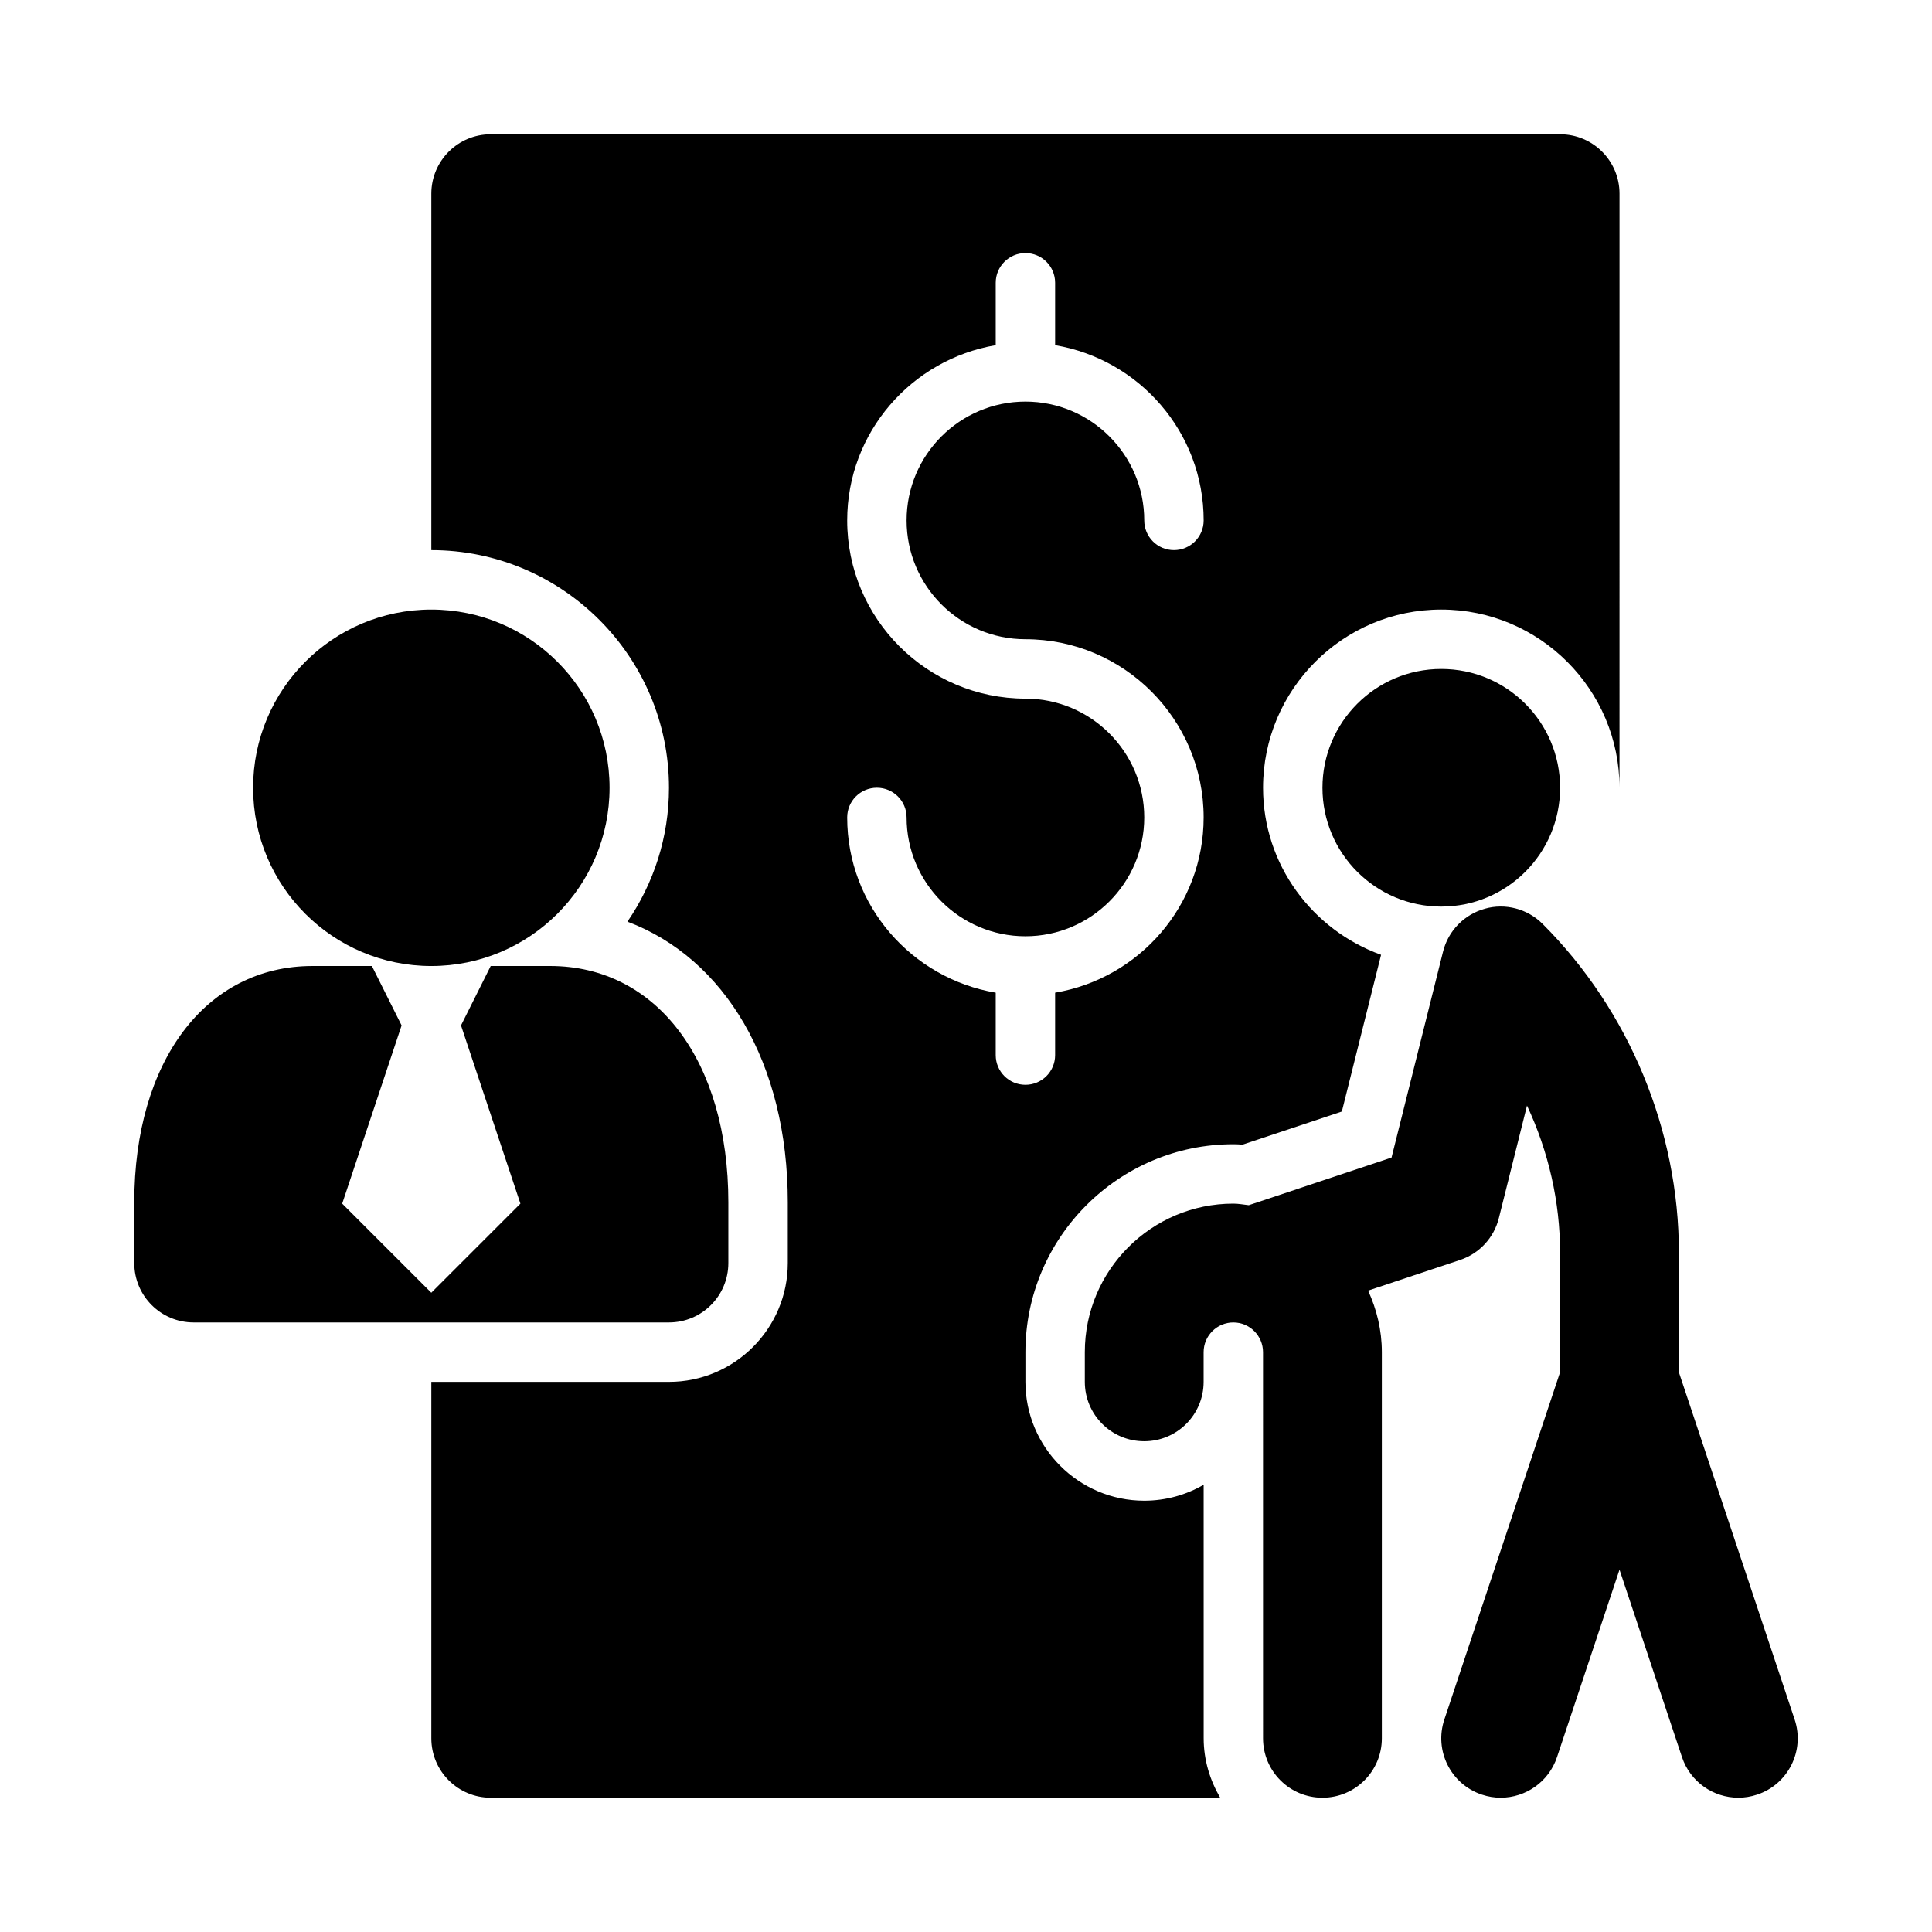 <?xml version="1.0" encoding="UTF-8"?>
<!-- Uploaded to: SVG Repo, www.svgrepo.com, Generator: SVG Repo Mixer Tools -->
<svg fill="#000000" width="800px" height="800px" version="1.1" viewBox="144 144 512 512" xmlns="http://www.w3.org/2000/svg">
 <g>
  <path d="m619.6 599.69-30.676-92.02v-31.66c0-32.441-13.16-64.207-36.102-87.145-4.012-4.027-9.902-5.582-15.328-4.043-5.473 1.523-9.703 5.859-11.07 11.363l-13.652 54.582-37.836 12.621c-1.363-0.145-2.688-0.414-4.09-0.414-21.711 0-39.359 17.652-39.359 39.359v7.871c0 8.703 7.043 15.742 15.742 15.742 8.703 0 15.742-7.043 15.742-15.742v-7.871c0-4.336 3.535-7.871 7.871-7.871s7.871 3.535 7.871 7.871l0.004 102.34c0 8.703 7.043 15.742 15.742 15.742 8.703 0 15.742-7.043 15.742-15.742v-102.34c0-5.832-1.355-11.324-3.641-16.309l24.367-8.121c5.106-1.691 8.996-5.887 10.285-11.117l7.457-29.797c5.691 12.145 8.766 25.508 8.766 39.02v31.641l-30.672 92.035c-2.754 8.258 1.707 17.176 9.949 19.91 1.66 0.555 3.336 0.816 4.981 0.816 6.598 0 12.73-4.168 14.93-10.762l16.559-49.676 16.559 49.676c2.199 6.598 8.332 10.762 14.93 10.762 1.645 0 3.32-0.262 4.981-0.816 8.242-2.734 12.699-11.652 9.949-19.906z"/>
  <path d="m305.54 352.77c0 26.086-21.148 47.234-47.234 47.234-26.086 0-47.23-21.148-47.23-47.234s21.145-47.23 47.23-47.23c26.086 0 47.234 21.145 47.234 47.23"/>
  <path d="m337.02 478.72v-16.074c0-37.469-18.988-62.645-47.234-62.645h-15.742l-7.871 15.742 15.742 47.23-23.617 23.617-23.613-23.613 15.742-47.23-7.871-15.746h-15.746c-28.242 0-47.23 25.176-47.23 62.645v16.074c0 8.695 7.043 15.742 15.742 15.742h125.95c8.703 0 15.746-7.047 15.746-15.742z"/>
  <path d="m557.44 352.77c0 17.391-14.098 31.488-31.488 31.488s-31.488-14.098-31.488-31.488 14.098-31.488 31.488-31.488 31.488 14.098 31.488 31.488"/>
  <path d="m462.98 537.47c-4.629 2.688-10.012 4.227-15.746 4.227-17.359 0-31.488-14.129-31.488-31.488v-7.871c0-30.383 24.723-55.105 55.105-55.105 0.832 0 1.629 0.047 2.445 0.109l26.309-8.777 10.395-41.527c-18.18-6.582-31.277-23.848-31.277-44.27 0-26.047 21.188-47.23 47.23-47.23 26.047 0 47.23 21.188 47.23 47.23l0.004-157.44c0-8.695-7.043-15.742-15.742-15.742h-283.39c-8.703 0-15.746 7.051-15.746 15.742v94.465c34.73 0 62.977 28.242 62.977 62.977 0 13.16-4.082 25.367-11.008 35.48 25.703 9.676 42.496 37.395 42.496 74.391v16.082c0 17.359-14.129 31.488-31.488 31.488h-62.977v94.465c0 8.695 7.043 15.742 15.742 15.742h193.31c-2.707-4.648-4.375-9.984-4.375-15.742zm-55.105-113.86v-16.539c-22.293-3.773-39.359-23.086-39.359-46.438 0-4.352 3.519-7.871 7.871-7.871 4.352 0 7.871 3.519 7.871 7.871 0 17.367 14.121 31.488 31.488 31.488 17.367 0 31.488-14.121 31.488-31.488 0-17.367-14.121-31.488-31.488-31.488-26.047 0-47.23-21.188-47.23-47.23 0-23.352 17.066-42.66 39.359-46.438v-16.539c0-4.352 3.519-7.871 7.871-7.871 4.352 0 7.871 3.519 7.871 7.871v16.539c22.293 3.777 39.363 23.086 39.363 46.438 0 4.352-3.523 7.871-7.875 7.871-4.352 0-7.871-3.519-7.871-7.871 0-17.367-14.121-31.488-31.488-31.488-17.367 0-31.488 14.121-31.488 31.488 0 17.367 14.121 31.488 31.488 31.488 26.047 0 47.23 21.188 47.23 47.23 0 23.352-17.066 42.66-39.359 46.438v16.539c0 4.352-3.519 7.871-7.871 7.871-4.352 0.004-7.871-3.519-7.871-7.871z"/>
 </g>
</svg>